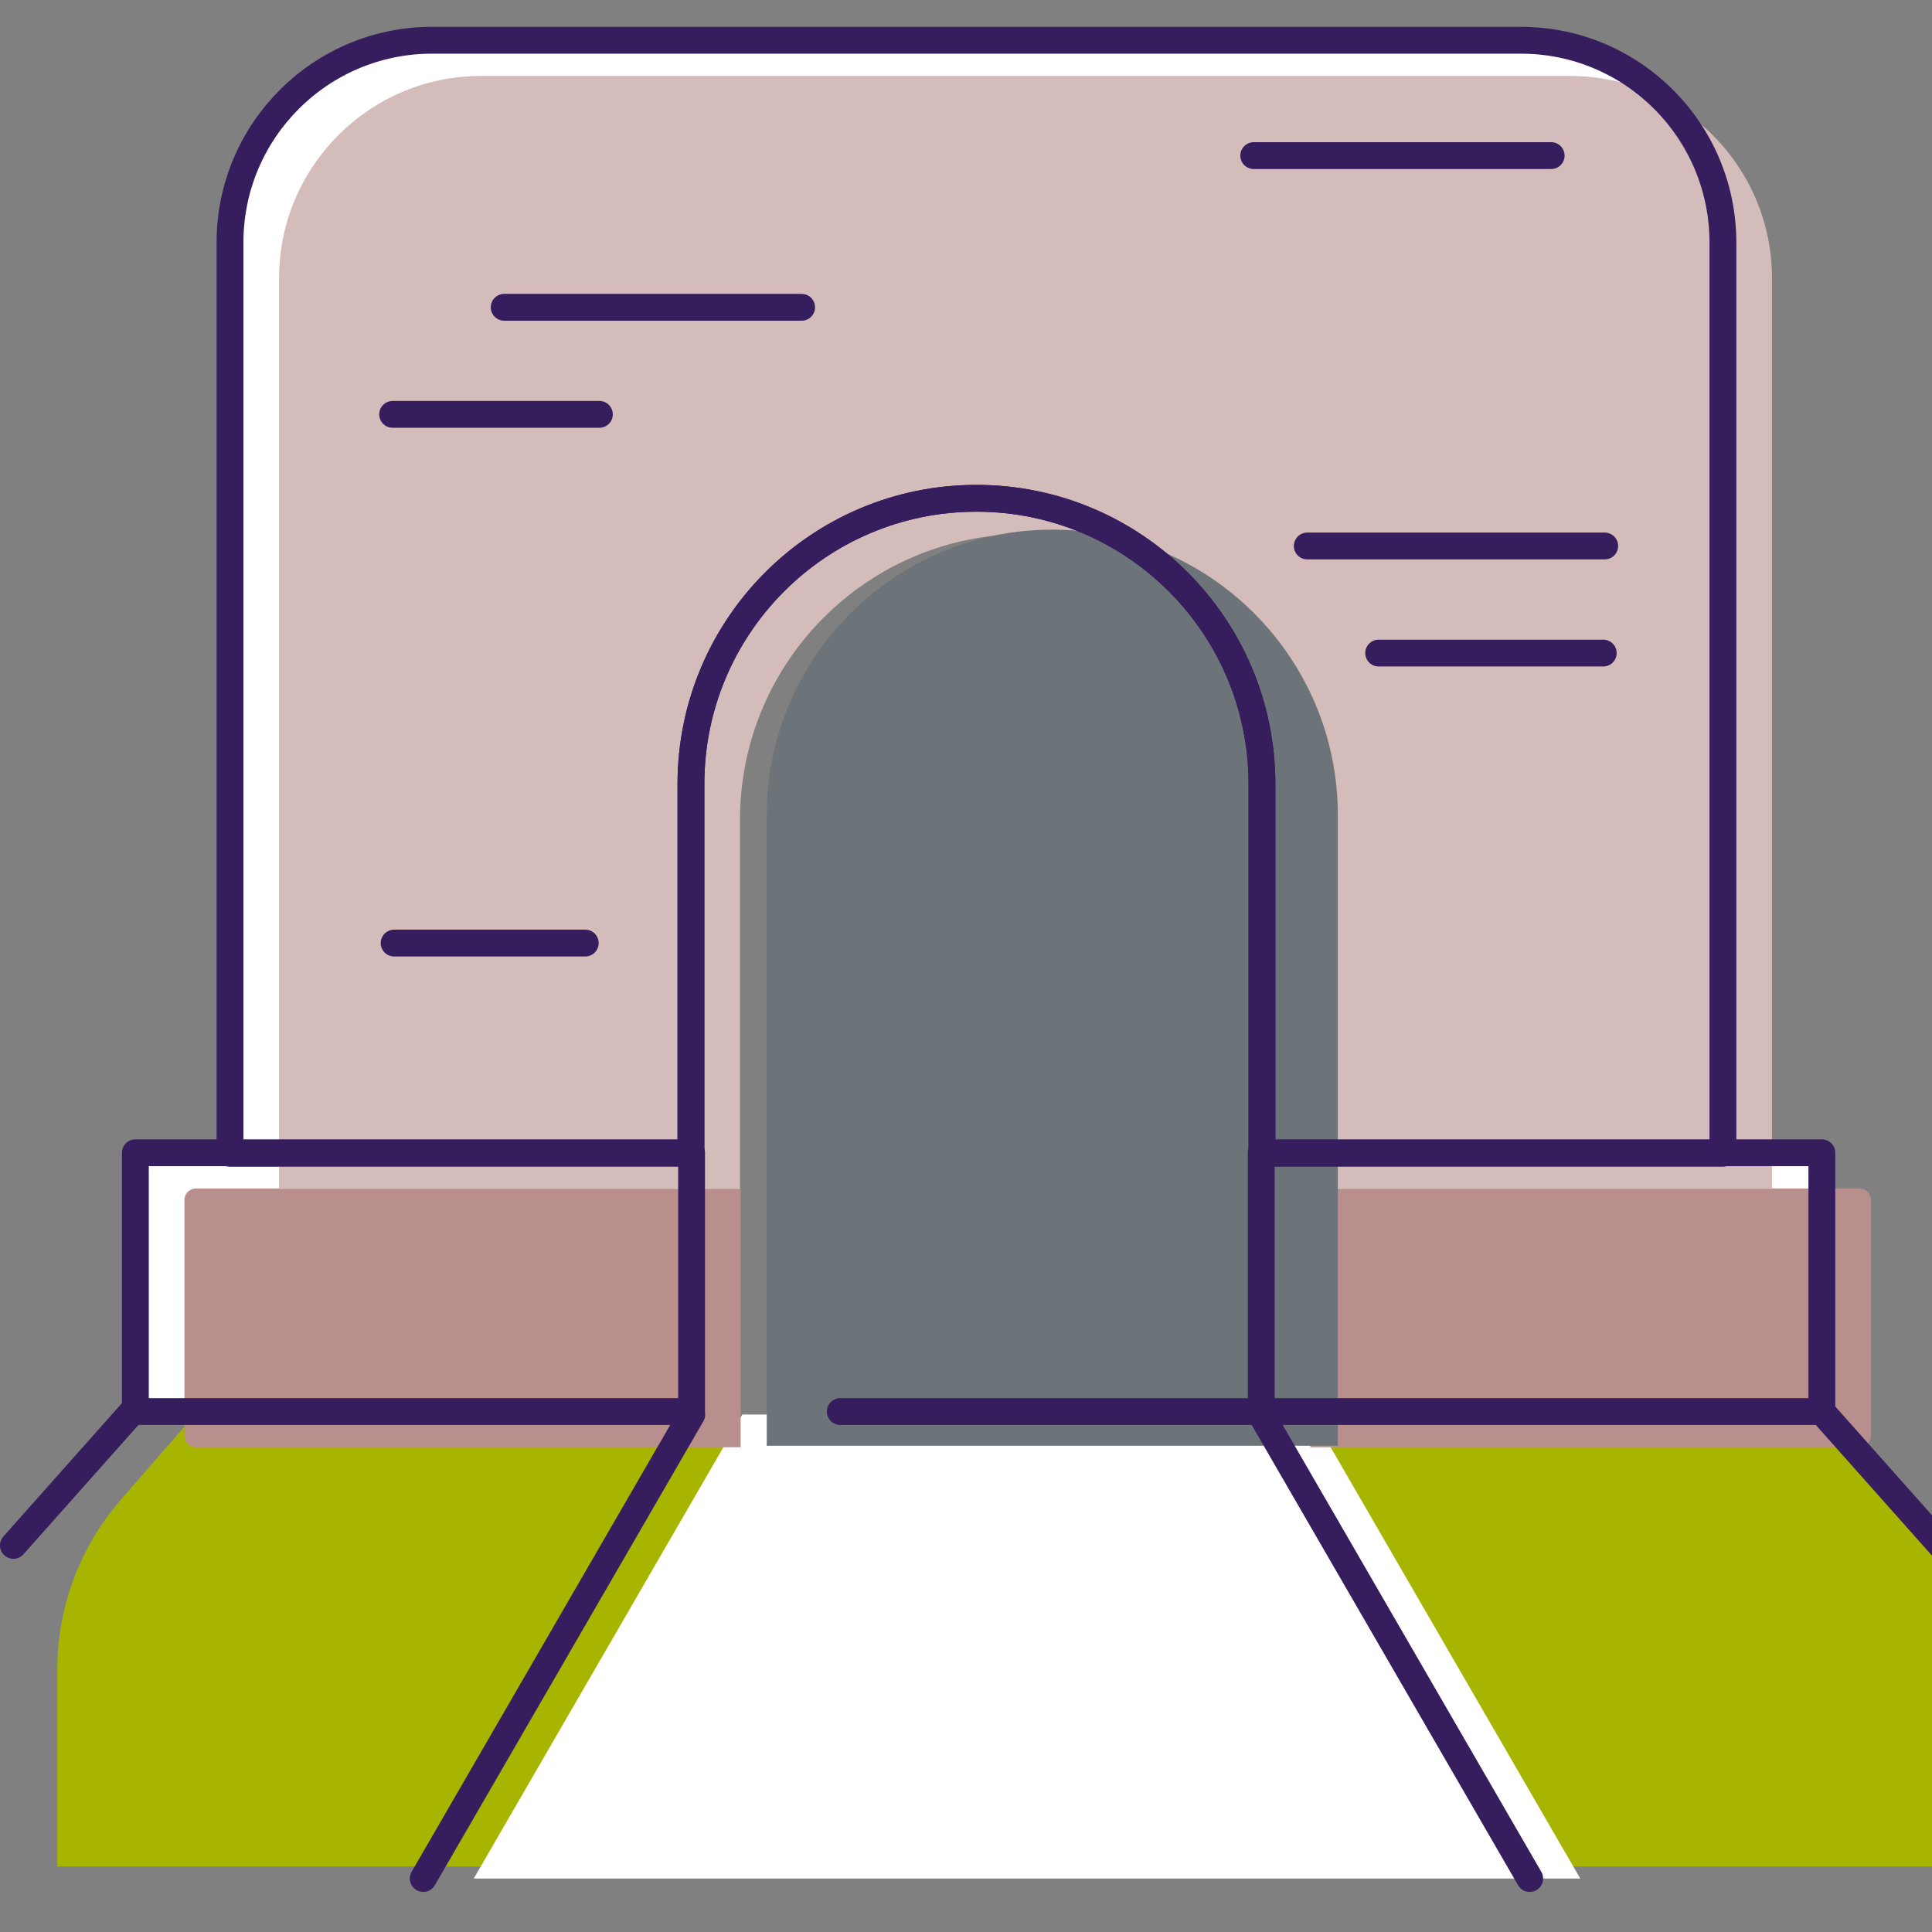 <svg width="72" height="72" viewBox="0 0 72 72" fill="none" xmlns="http://www.w3.org/2000/svg">
<rect x="0" y="0" width="72" height="72" fill="#808080" stroke="none"/>
<g clip-path="url(#clip0_11245_6316)">
<g clip-path="url(#clip1_11245_6316)">
<path d="M68.331 53.019H7.002L4.508 55.884C2.978 57.642 2.135 59.895 2.135 62.225V69.562H72.717V57.271L68.332 53.018L68.331 53.019Z" fill="#A7B500"/>
<path d="M27.664 52.715L17.656 70.007H58.891L48.883 52.715" fill="white"/>
<path d="M67.895 42.96H47.003V52.604H67.895V42.96Z" fill="white"/>
<path d="M25.773 42.96H5.045V52.604H25.773V42.96Z" fill="white"/>
<path d="M64.208 9.04V42.98H47.029V29.22C47.029 23.34 42.269 18.57 36.389 18.57C30.509 18.57 25.749 23.34 25.749 29.22V42.98H8.571V9.04C8.571 4.88 11.941 1.5 16.101 1.5H56.678C60.838 1.5 64.208 4.88 64.208 9.04Z" fill="white"/>
<path d="M48.832 44.29H69.295C69.532 44.29 69.724 44.482 69.724 44.719V53.505C69.724 53.742 69.532 53.934 69.295 53.934H48.832V44.29Z" fill="#B88F8D"/>
<path d="M7.303 44.29H27.602V53.934H7.303C7.066 53.934 6.874 53.742 6.874 53.505V44.719C6.874 44.482 7.066 44.29 7.303 44.29Z" fill="#B88F8D"/>
<path d="M66.037 10.37V44.31H48.858V30.55C48.858 24.67 44.098 19.9 38.218 19.9C32.338 19.9 27.578 24.67 27.578 30.55V44.31H10.4V10.37C10.4 6.21 13.77 2.83 17.93 2.83H58.507C62.667 2.83 66.037 6.21 66.037 10.37Z" fill="#D4BCBA"/>
<path d="M39.216 19.738C45.089 19.738 49.857 24.506 49.857 30.379V53.879H28.574V30.379C28.574 24.506 33.343 19.738 39.216 19.738Z" fill="#6D7479"/>
<path d="M57.007 70.007L46.999 52.715" stroke="#361D5D" stroke-linecap="round" stroke-linejoin="round"/>
<path d="M25.78 52.715L15.773 70.007" stroke="#361D5D" stroke-linecap="round" stroke-linejoin="round"/>
<path d="M67.895 42.96H47.003V52.604H67.895V42.96Z" stroke="#361D5D" stroke-linecap="round" stroke-linejoin="round"/>
<path d="M25.773 42.96H5.045V52.604H25.773V42.96Z" stroke="#361D5D" stroke-linecap="round" stroke-linejoin="round"/>
<path d="M67.894 52.604L72.329 57.592" stroke="#361D5D" stroke-linecap="round" stroke-linejoin="round"/>
<path d="M4.934 52.604L0.5 57.592" stroke="#361D5D" stroke-linecap="round" stroke-linejoin="round"/>
<path d="M64.208 9.04V42.98H47.029V29.22C47.029 23.34 42.269 18.57 36.389 18.57C30.509 18.57 25.749 23.34 25.749 29.22V42.98H8.571V9.04C8.571 4.88 11.941 1.5 16.101 1.5H56.678C60.838 1.5 64.208 4.88 64.208 9.04Z" stroke="#361D5D" stroke-linecap="round" stroke-linejoin="round"/>
<path d="M25.75 42.98V29.22C25.75 23.34 30.51 18.57 36.39 18.57C42.27 18.57 47.03 23.34 47.03 29.22V42.98" stroke="#361D5D" stroke-linecap="round" stroke-linejoin="round"/>
<path d="M48.718 20.347H59.803" stroke="#361D5D" stroke-linecap="round" stroke-linejoin="round"/>
<path d="M51.379 24.338H59.748" stroke="#361D5D" stroke-linecap="round" stroke-linejoin="round"/>
<path d="M18.79 11.452H29.874" stroke="#361D5D" stroke-linecap="round" stroke-linejoin="round"/>
<path d="M14.688 35.145H21.811" stroke="#361D5D" stroke-linecap="round" stroke-linejoin="round"/>
<path d="M46.723 5.799H57.808" stroke="#361D5D" stroke-linecap="round" stroke-linejoin="round"/>
<path d="M14.633 15.442H22.337" stroke="#361D5D" stroke-linecap="round" stroke-linejoin="round"/>
<path d="M47.003 52.604H31.315" stroke="#361D5D" stroke-linecap="round" stroke-linejoin="round"/>
</g>
</g>
<defs>
<clipPath id="clip0_11245_6316">
<rect width="72" height="72" fill="white"/>
</clipPath>
<clipPath id="clip1_11245_6316">
<rect width="72.829" height="69.507" fill="white" transform="translate(0 1)"/>
</clipPath>
</defs>
</svg>
